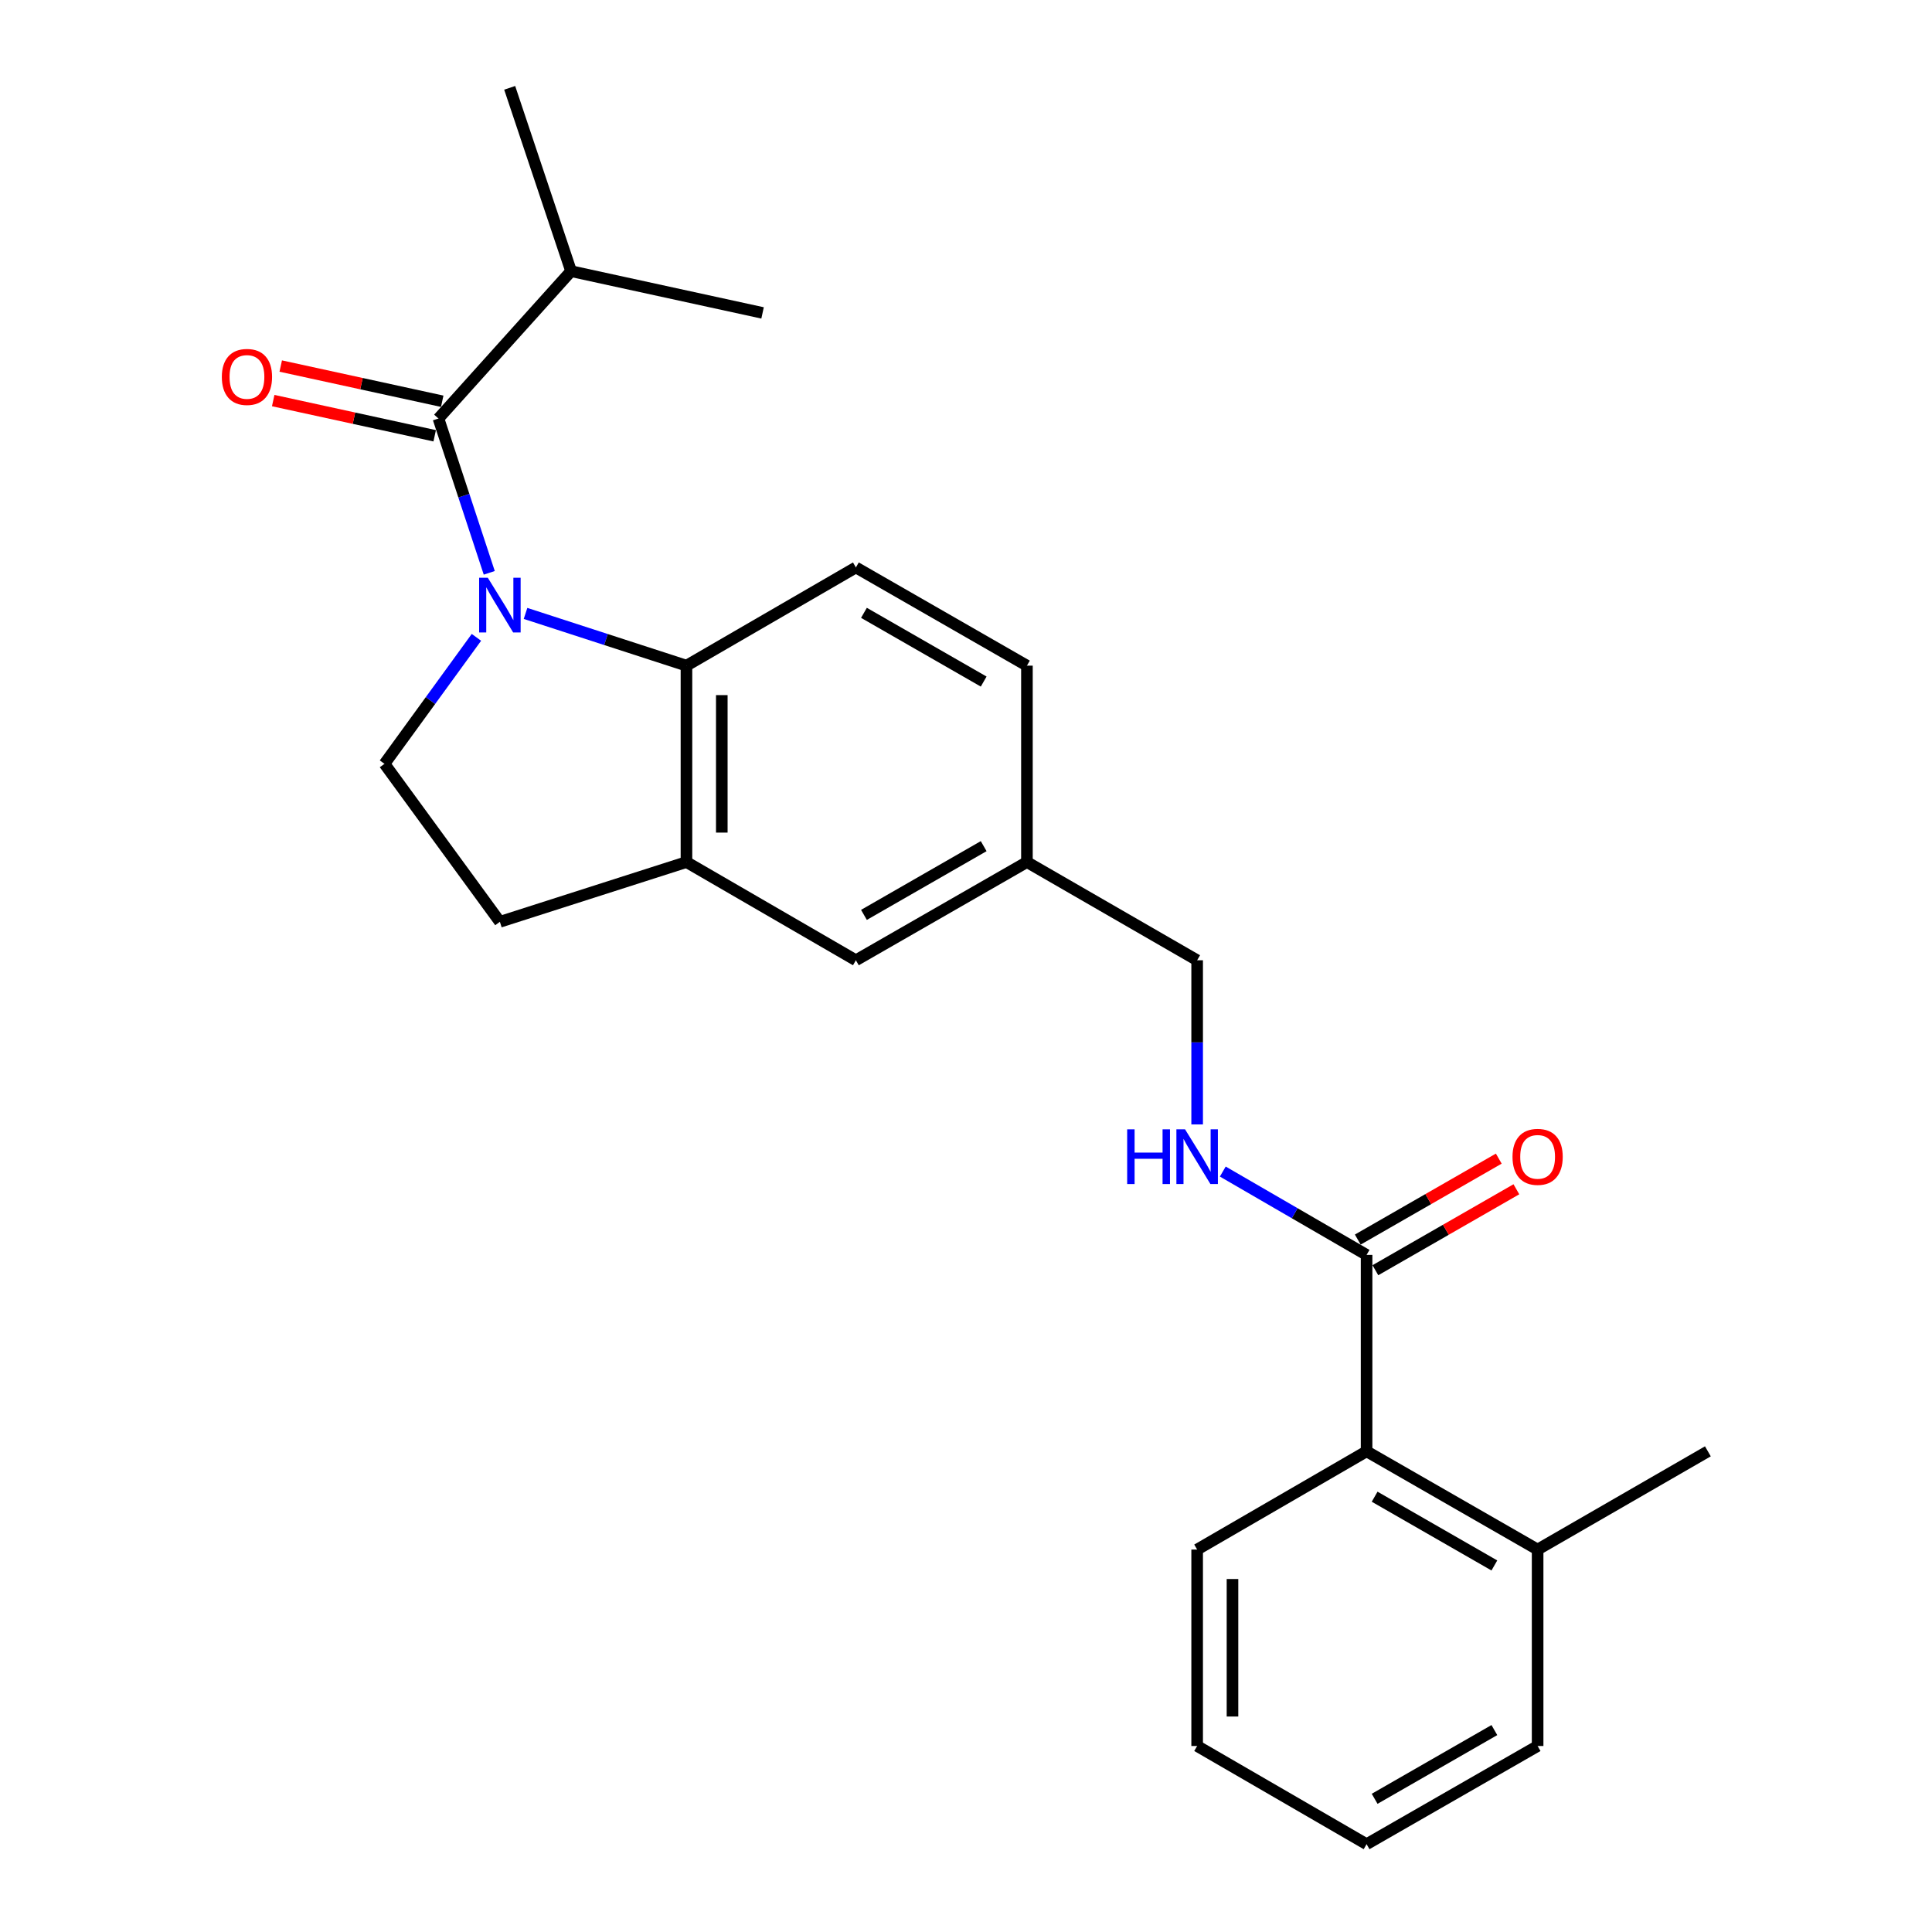 <?xml version='1.0' encoding='iso-8859-1'?>
<svg version='1.1' baseProfile='full'
              xmlns='http://www.w3.org/2000/svg'
                      xmlns:rdkit='http://www.rdkit.org/xml'
                      xmlns:xlink='http://www.w3.org/1999/xlink'
                  xml:space='preserve'
width='1000px' height='1000px' viewBox='0 0 1000 1000'>
<!-- END OF HEADER -->
<rect style='opacity:1.0;fill:#FFFFFF;stroke:none' width='1000' height='1000' x='0' y='0'> </rect>
<path class='bond-0' d='M 253.24,296.491 L 240.091,256.557' style='fill:none;fill-rule:evenodd;stroke:#0000FF;stroke-width:6px;stroke-linecap:butt;stroke-linejoin:miter;stroke-opacity:1' />
<path class='bond-0' d='M 240.091,256.557 L 226.942,216.623' style='fill:none;fill-rule:evenodd;stroke:#000000;stroke-width:6px;stroke-linecap:butt;stroke-linejoin:miter;stroke-opacity:1' />
<path class='bond-1' d='M 272.017,317.503 L 313.663,331.022' style='fill:none;fill-rule:evenodd;stroke:#0000FF;stroke-width:6px;stroke-linecap:butt;stroke-linejoin:miter;stroke-opacity:1' />
<path class='bond-1' d='M 313.663,331.022 L 355.309,344.542' style='fill:none;fill-rule:evenodd;stroke:#000000;stroke-width:6px;stroke-linecap:butt;stroke-linejoin:miter;stroke-opacity:1' />
<path class='bond-4' d='M 246.598,329.892 L 222.803,362.622' style='fill:none;fill-rule:evenodd;stroke:#0000FF;stroke-width:6px;stroke-linecap:butt;stroke-linejoin:miter;stroke-opacity:1' />
<path class='bond-4' d='M 222.803,362.622 L 199.007,395.352' style='fill:none;fill-rule:evenodd;stroke:#000000;stroke-width:6px;stroke-linecap:butt;stroke-linejoin:miter;stroke-opacity:1' />
<path class='bond-8' d='M 228.89,207.687 L 187.098,198.578' style='fill:none;fill-rule:evenodd;stroke:#000000;stroke-width:6px;stroke-linecap:butt;stroke-linejoin:miter;stroke-opacity:1' />
<path class='bond-8' d='M 187.098,198.578 L 145.306,189.469' style='fill:none;fill-rule:evenodd;stroke:#FF0000;stroke-width:6px;stroke-linecap:butt;stroke-linejoin:miter;stroke-opacity:1' />
<path class='bond-8' d='M 224.995,225.559 L 183.203,216.45' style='fill:none;fill-rule:evenodd;stroke:#000000;stroke-width:6px;stroke-linecap:butt;stroke-linejoin:miter;stroke-opacity:1' />
<path class='bond-8' d='M 183.203,216.45 L 141.411,207.341' style='fill:none;fill-rule:evenodd;stroke:#FF0000;stroke-width:6px;stroke-linecap:butt;stroke-linejoin:miter;stroke-opacity:1' />
<path class='bond-13' d='M 226.942,216.623 L 295.587,140.357' style='fill:none;fill-rule:evenodd;stroke:#000000;stroke-width:6px;stroke-linecap:butt;stroke-linejoin:miter;stroke-opacity:1' />
<path class='bond-2' d='M 355.309,344.542 L 355.309,446.202' style='fill:none;fill-rule:evenodd;stroke:#000000;stroke-width:6px;stroke-linecap:butt;stroke-linejoin:miter;stroke-opacity:1' />
<path class='bond-2' d='M 373.6,359.791 L 373.6,430.953' style='fill:none;fill-rule:evenodd;stroke:#000000;stroke-width:6px;stroke-linecap:butt;stroke-linejoin:miter;stroke-opacity:1' />
<path class='bond-7' d='M 355.309,344.542 L 443.006,293.712' style='fill:none;fill-rule:evenodd;stroke:#000000;stroke-width:6px;stroke-linecap:butt;stroke-linejoin:miter;stroke-opacity:1' />
<path class='bond-10' d='M 355.309,446.202 L 443.006,497.033' style='fill:none;fill-rule:evenodd;stroke:#000000;stroke-width:6px;stroke-linecap:butt;stroke-linejoin:miter;stroke-opacity:1' />
<path class='bond-24' d='M 355.309,446.202 L 258.739,477.136' style='fill:none;fill-rule:evenodd;stroke:#000000;stroke-width:6px;stroke-linecap:butt;stroke-linejoin:miter;stroke-opacity:1' />
<path class='bond-3' d='M 707.34,649.534 L 670.128,627.965' style='fill:none;fill-rule:evenodd;stroke:#000000;stroke-width:6px;stroke-linecap:butt;stroke-linejoin:miter;stroke-opacity:1' />
<path class='bond-3' d='M 670.128,627.965 L 632.916,606.397' style='fill:none;fill-rule:evenodd;stroke:#0000FF;stroke-width:6px;stroke-linecap:butt;stroke-linejoin:miter;stroke-opacity:1' />
<path class='bond-5' d='M 707.34,649.534 L 707.34,751.204' style='fill:none;fill-rule:evenodd;stroke:#000000;stroke-width:6px;stroke-linecap:butt;stroke-linejoin:miter;stroke-opacity:1' />
<path class='bond-11' d='M 711.894,657.465 L 748.383,636.515' style='fill:none;fill-rule:evenodd;stroke:#000000;stroke-width:6px;stroke-linecap:butt;stroke-linejoin:miter;stroke-opacity:1' />
<path class='bond-11' d='M 748.383,636.515 L 784.873,615.564' style='fill:none;fill-rule:evenodd;stroke:#FF0000;stroke-width:6px;stroke-linecap:butt;stroke-linejoin:miter;stroke-opacity:1' />
<path class='bond-11' d='M 702.786,641.602 L 739.276,620.652' style='fill:none;fill-rule:evenodd;stroke:#000000;stroke-width:6px;stroke-linecap:butt;stroke-linejoin:miter;stroke-opacity:1' />
<path class='bond-11' d='M 739.276,620.652 L 775.765,599.701' style='fill:none;fill-rule:evenodd;stroke:#FF0000;stroke-width:6px;stroke-linecap:butt;stroke-linejoin:miter;stroke-opacity:1' />
<path class='bond-9' d='M 199.007,395.352 L 258.739,477.136' style='fill:none;fill-rule:evenodd;stroke:#000000;stroke-width:6px;stroke-linecap:butt;stroke-linejoin:miter;stroke-opacity:1' />
<path class='bond-12' d='M 707.34,751.204 L 795.871,802.045' style='fill:none;fill-rule:evenodd;stroke:#000000;stroke-width:6px;stroke-linecap:butt;stroke-linejoin:miter;stroke-opacity:1' />
<path class='bond-12' d='M 711.511,774.692 L 773.482,810.281' style='fill:none;fill-rule:evenodd;stroke:#000000;stroke-width:6px;stroke-linecap:butt;stroke-linejoin:miter;stroke-opacity:1' />
<path class='bond-17' d='M 707.34,751.204 L 619.642,802.045' style='fill:none;fill-rule:evenodd;stroke:#000000;stroke-width:6px;stroke-linecap:butt;stroke-linejoin:miter;stroke-opacity:1' />
<path class='bond-6' d='M 619.642,582.002 L 619.642,539.517' style='fill:none;fill-rule:evenodd;stroke:#0000FF;stroke-width:6px;stroke-linecap:butt;stroke-linejoin:miter;stroke-opacity:1' />
<path class='bond-6' d='M 619.642,539.517 L 619.642,497.033' style='fill:none;fill-rule:evenodd;stroke:#000000;stroke-width:6px;stroke-linecap:butt;stroke-linejoin:miter;stroke-opacity:1' />
<path class='bond-16' d='M 443.006,293.712 L 531.538,344.542' style='fill:none;fill-rule:evenodd;stroke:#000000;stroke-width:6px;stroke-linecap:butt;stroke-linejoin:miter;stroke-opacity:1' />
<path class='bond-16' d='M 447.178,317.199 L 509.15,352.78' style='fill:none;fill-rule:evenodd;stroke:#000000;stroke-width:6px;stroke-linecap:butt;stroke-linejoin:miter;stroke-opacity:1' />
<path class='bond-25' d='M 443.006,497.033 L 531.538,446.202' style='fill:none;fill-rule:evenodd;stroke:#000000;stroke-width:6px;stroke-linecap:butt;stroke-linejoin:miter;stroke-opacity:1' />
<path class='bond-25' d='M 447.178,473.545 L 509.15,437.964' style='fill:none;fill-rule:evenodd;stroke:#000000;stroke-width:6px;stroke-linecap:butt;stroke-linejoin:miter;stroke-opacity:1' />
<path class='bond-18' d='M 795.871,802.045 L 883.996,751.204' style='fill:none;fill-rule:evenodd;stroke:#000000;stroke-width:6px;stroke-linecap:butt;stroke-linejoin:miter;stroke-opacity:1' />
<path class='bond-19' d='M 795.871,802.045 L 795.871,903.725' style='fill:none;fill-rule:evenodd;stroke:#000000;stroke-width:6px;stroke-linecap:butt;stroke-linejoin:miter;stroke-opacity:1' />
<path class='bond-20' d='M 295.587,140.357 L 263.81,45.455' style='fill:none;fill-rule:evenodd;stroke:#000000;stroke-width:6px;stroke-linecap:butt;stroke-linejoin:miter;stroke-opacity:1' />
<path class='bond-21' d='M 295.587,140.357 L 394.707,161.962' style='fill:none;fill-rule:evenodd;stroke:#000000;stroke-width:6px;stroke-linecap:butt;stroke-linejoin:miter;stroke-opacity:1' />
<path class='bond-14' d='M 531.538,446.202 L 531.538,344.542' style='fill:none;fill-rule:evenodd;stroke:#000000;stroke-width:6px;stroke-linecap:butt;stroke-linejoin:miter;stroke-opacity:1' />
<path class='bond-15' d='M 531.538,446.202 L 619.642,497.033' style='fill:none;fill-rule:evenodd;stroke:#000000;stroke-width:6px;stroke-linecap:butt;stroke-linejoin:miter;stroke-opacity:1' />
<path class='bond-22' d='M 619.642,802.045 L 619.642,903.725' style='fill:none;fill-rule:evenodd;stroke:#000000;stroke-width:6px;stroke-linecap:butt;stroke-linejoin:miter;stroke-opacity:1' />
<path class='bond-22' d='M 637.934,817.297 L 637.934,888.473' style='fill:none;fill-rule:evenodd;stroke:#000000;stroke-width:6px;stroke-linecap:butt;stroke-linejoin:miter;stroke-opacity:1' />
<path class='bond-26' d='M 795.871,903.725 L 707.34,954.545' style='fill:none;fill-rule:evenodd;stroke:#000000;stroke-width:6px;stroke-linecap:butt;stroke-linejoin:miter;stroke-opacity:1' />
<path class='bond-26' d='M 773.485,895.485 L 711.513,931.059' style='fill:none;fill-rule:evenodd;stroke:#000000;stroke-width:6px;stroke-linecap:butt;stroke-linejoin:miter;stroke-opacity:1' />
<path class='bond-23' d='M 619.642,903.725 L 707.34,954.545' style='fill:none;fill-rule:evenodd;stroke:#000000;stroke-width:6px;stroke-linecap:butt;stroke-linejoin:miter;stroke-opacity:1' />
<path  class='atom-0' d='M 252.479 299.032
L 261.759 314.032
Q 262.679 315.512, 264.159 318.192
Q 265.639 320.872, 265.719 321.032
L 265.719 299.032
L 269.479 299.032
L 269.479 327.352
L 265.599 327.352
L 255.639 310.952
Q 254.479 309.032, 253.239 306.832
Q 252.039 304.632, 251.679 303.952
L 251.679 327.352
L 247.999 327.352
L 247.999 299.032
L 252.479 299.032
' fill='#0000FF'/>
<path  class='atom-7' d='M 583.422 584.543
L 587.262 584.543
L 587.262 596.583
L 601.742 596.583
L 601.742 584.543
L 605.582 584.543
L 605.582 612.863
L 601.742 612.863
L 601.742 599.783
L 587.262 599.783
L 587.262 612.863
L 583.422 612.863
L 583.422 584.543
' fill='#0000FF'/>
<path  class='atom-7' d='M 613.382 584.543
L 622.662 599.543
Q 623.582 601.023, 625.062 603.703
Q 626.542 606.383, 626.622 606.543
L 626.622 584.543
L 630.382 584.543
L 630.382 612.863
L 626.502 612.863
L 616.542 596.463
Q 615.382 594.543, 614.142 592.343
Q 612.942 590.143, 612.582 589.463
L 612.582 612.863
L 608.902 612.863
L 608.902 584.543
L 613.382 584.543
' fill='#0000FF'/>
<path  class='atom-9' d='M 114.822 195.099
Q 114.822 188.299, 118.182 184.499
Q 121.542 180.699, 127.822 180.699
Q 134.102 180.699, 137.462 184.499
Q 140.822 188.299, 140.822 195.099
Q 140.822 201.979, 137.422 205.899
Q 134.022 209.779, 127.822 209.779
Q 121.582 209.779, 118.182 205.899
Q 114.822 202.019, 114.822 195.099
M 127.822 206.579
Q 132.142 206.579, 134.462 203.699
Q 136.822 200.779, 136.822 195.099
Q 136.822 189.539, 134.462 186.739
Q 132.142 183.899, 127.822 183.899
Q 123.502 183.899, 121.142 186.699
Q 118.822 189.499, 118.822 195.099
Q 118.822 200.819, 121.142 203.699
Q 123.502 206.579, 127.822 206.579
' fill='#FF0000'/>
<path  class='atom-12' d='M 782.871 598.783
Q 782.871 591.983, 786.231 588.183
Q 789.591 584.383, 795.871 584.383
Q 802.151 584.383, 805.511 588.183
Q 808.871 591.983, 808.871 598.783
Q 808.871 605.663, 805.471 609.583
Q 802.071 613.463, 795.871 613.463
Q 789.631 613.463, 786.231 609.583
Q 782.871 605.703, 782.871 598.783
M 795.871 610.263
Q 800.191 610.263, 802.511 607.383
Q 804.871 604.463, 804.871 598.783
Q 804.871 593.223, 802.511 590.423
Q 800.191 587.583, 795.871 587.583
Q 791.551 587.583, 789.191 590.383
Q 786.871 593.183, 786.871 598.783
Q 786.871 604.503, 789.191 607.383
Q 791.551 610.263, 795.871 610.263
' fill='#FF0000'/>
</svg>
